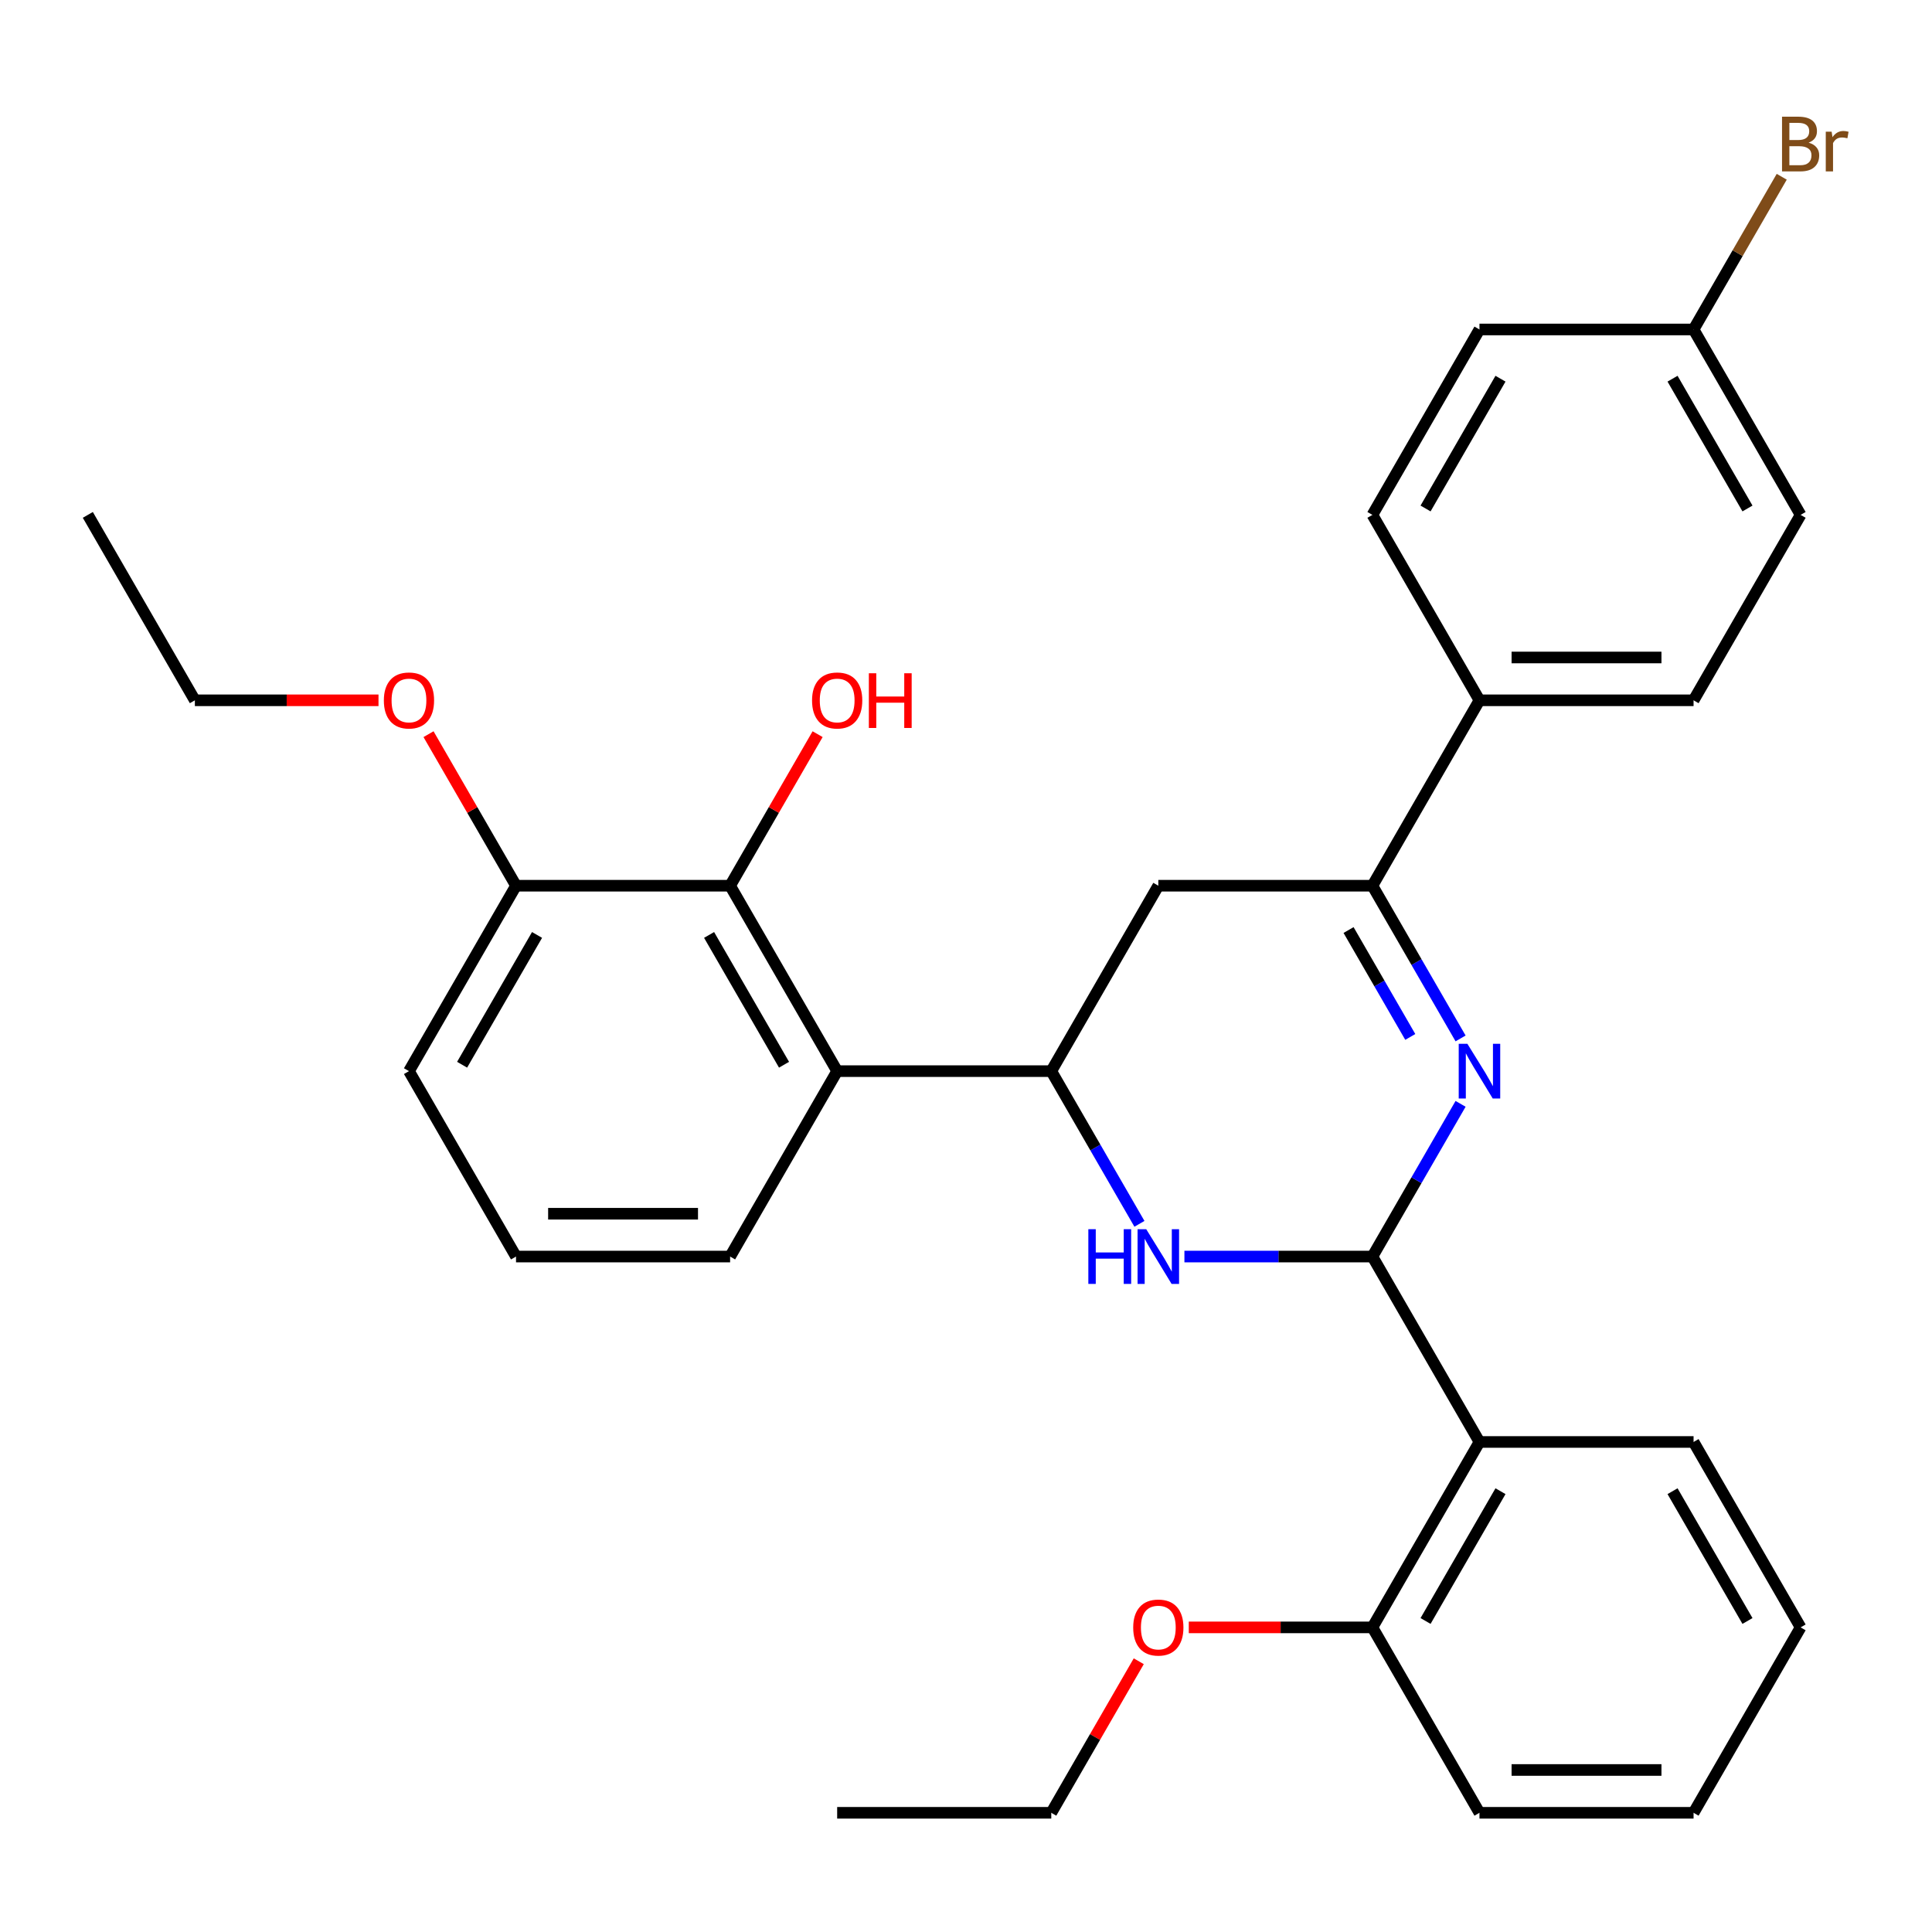 <?xml version='1.0' encoding='iso-8859-1'?>
<svg version='1.1' baseProfile='full'
              xmlns='http://www.w3.org/2000/svg'
                      xmlns:rdkit='http://www.rdkit.org/xml'
                      xmlns:xlink='http://www.w3.org/1999/xlink'
                  xml:space='preserve'
width='1000px' height='1000px' viewBox='0 0 1000 1000'>
<!-- END OF HEADER -->
<rect style='opacity:1.0;fill:#FFFFFF;stroke:none' width='1000' height='1000' x='0' y='0'> </rect>
<path class='bond-0' d='M 710.36,650.389 L 733.177,610.869' style='fill:none;fill-rule:evenodd;stroke:#000000;stroke-width:6px;stroke-linecap:butt;stroke-linejoin:miter;stroke-opacity:1' />
<path class='bond-0' d='M 733.177,610.869 L 755.994,571.348' style='fill:none;fill-rule:evenodd;stroke:#0000FF;stroke-width:6px;stroke-linecap:butt;stroke-linejoin:miter;stroke-opacity:1' />
<path class='bond-1' d='M 710.36,650.389 L 661.707,650.389' style='fill:none;fill-rule:evenodd;stroke:#000000;stroke-width:6px;stroke-linecap:butt;stroke-linejoin:miter;stroke-opacity:1' />
<path class='bond-1' d='M 661.707,650.389 L 613.053,650.389' style='fill:none;fill-rule:evenodd;stroke:#0000FF;stroke-width:6px;stroke-linecap:butt;stroke-linejoin:miter;stroke-opacity:1' />
<path class='bond-4' d='M 710.36,650.389 L 765.769,746.36' style='fill:none;fill-rule:evenodd;stroke:#000000;stroke-width:6px;stroke-linecap:butt;stroke-linejoin:miter;stroke-opacity:1' />
<path class='bond-3' d='M 755.994,537.487 L 733.177,497.967' style='fill:none;fill-rule:evenodd;stroke:#0000FF;stroke-width:6px;stroke-linecap:butt;stroke-linejoin:miter;stroke-opacity:1' />
<path class='bond-3' d='M 733.177,497.967 L 710.36,458.447' style='fill:none;fill-rule:evenodd;stroke:#000000;stroke-width:6px;stroke-linecap:butt;stroke-linejoin:miter;stroke-opacity:1' />
<path class='bond-3' d='M 729.955,536.713 L 713.983,509.049' style='fill:none;fill-rule:evenodd;stroke:#0000FF;stroke-width:6px;stroke-linecap:butt;stroke-linejoin:miter;stroke-opacity:1' />
<path class='bond-3' d='M 713.983,509.049 L 698.011,481.385' style='fill:none;fill-rule:evenodd;stroke:#000000;stroke-width:6px;stroke-linecap:butt;stroke-linejoin:miter;stroke-opacity:1' />
<path class='bond-2' d='M 589.768,633.458 L 566.951,593.938' style='fill:none;fill-rule:evenodd;stroke:#0000FF;stroke-width:6px;stroke-linecap:butt;stroke-linejoin:miter;stroke-opacity:1' />
<path class='bond-2' d='M 566.951,593.938 L 544.134,554.418' style='fill:none;fill-rule:evenodd;stroke:#000000;stroke-width:6px;stroke-linecap:butt;stroke-linejoin:miter;stroke-opacity:1' />
<path class='bond-5' d='M 544.134,554.418 L 433.316,554.418' style='fill:none;fill-rule:evenodd;stroke:#000000;stroke-width:6px;stroke-linecap:butt;stroke-linejoin:miter;stroke-opacity:1' />
<path class='bond-6' d='M 544.134,554.418 L 599.543,458.447' style='fill:none;fill-rule:evenodd;stroke:#000000;stroke-width:6px;stroke-linecap:butt;stroke-linejoin:miter;stroke-opacity:1' />
<path class='bond-8' d='M 710.36,458.447 L 765.769,362.476' style='fill:none;fill-rule:evenodd;stroke:#000000;stroke-width:6px;stroke-linecap:butt;stroke-linejoin:miter;stroke-opacity:1' />
<path class='bond-31' d='M 710.36,458.447 L 599.543,458.447' style='fill:none;fill-rule:evenodd;stroke:#000000;stroke-width:6px;stroke-linecap:butt;stroke-linejoin:miter;stroke-opacity:1' />
<path class='bond-9' d='M 765.769,746.36 L 710.36,842.331' style='fill:none;fill-rule:evenodd;stroke:#000000;stroke-width:6px;stroke-linecap:butt;stroke-linejoin:miter;stroke-opacity:1' />
<path class='bond-9' d='M 776.652,771.837 L 737.866,839.017' style='fill:none;fill-rule:evenodd;stroke:#000000;stroke-width:6px;stroke-linecap:butt;stroke-linejoin:miter;stroke-opacity:1' />
<path class='bond-19' d='M 765.769,746.36 L 876.587,746.36' style='fill:none;fill-rule:evenodd;stroke:#000000;stroke-width:6px;stroke-linecap:butt;stroke-linejoin:miter;stroke-opacity:1' />
<path class='bond-7' d='M 433.316,554.418 L 377.907,458.447' style='fill:none;fill-rule:evenodd;stroke:#000000;stroke-width:6px;stroke-linecap:butt;stroke-linejoin:miter;stroke-opacity:1' />
<path class='bond-7' d='M 405.811,551.104 L 367.025,483.924' style='fill:none;fill-rule:evenodd;stroke:#000000;stroke-width:6px;stroke-linecap:butt;stroke-linejoin:miter;stroke-opacity:1' />
<path class='bond-17' d='M 433.316,554.418 L 377.907,650.389' style='fill:none;fill-rule:evenodd;stroke:#000000;stroke-width:6px;stroke-linecap:butt;stroke-linejoin:miter;stroke-opacity:1' />
<path class='bond-10' d='M 377.907,458.447 L 267.09,458.447' style='fill:none;fill-rule:evenodd;stroke:#000000;stroke-width:6px;stroke-linecap:butt;stroke-linejoin:miter;stroke-opacity:1' />
<path class='bond-13' d='M 377.907,458.447 L 400.551,419.227' style='fill:none;fill-rule:evenodd;stroke:#000000;stroke-width:6px;stroke-linecap:butt;stroke-linejoin:miter;stroke-opacity:1' />
<path class='bond-13' d='M 400.551,419.227 L 423.195,380.007' style='fill:none;fill-rule:evenodd;stroke:#FF0000;stroke-width:6px;stroke-linecap:butt;stroke-linejoin:miter;stroke-opacity:1' />
<path class='bond-11' d='M 765.769,362.476 L 876.587,362.476' style='fill:none;fill-rule:evenodd;stroke:#000000;stroke-width:6px;stroke-linecap:butt;stroke-linejoin:miter;stroke-opacity:1' />
<path class='bond-11' d='M 782.392,340.313 L 859.964,340.313' style='fill:none;fill-rule:evenodd;stroke:#000000;stroke-width:6px;stroke-linecap:butt;stroke-linejoin:miter;stroke-opacity:1' />
<path class='bond-12' d='M 765.769,362.476 L 710.36,266.505' style='fill:none;fill-rule:evenodd;stroke:#000000;stroke-width:6px;stroke-linecap:butt;stroke-linejoin:miter;stroke-opacity:1' />
<path class='bond-20' d='M 710.36,842.331 L 662.837,842.331' style='fill:none;fill-rule:evenodd;stroke:#000000;stroke-width:6px;stroke-linecap:butt;stroke-linejoin:miter;stroke-opacity:1' />
<path class='bond-20' d='M 662.837,842.331 L 615.313,842.331' style='fill:none;fill-rule:evenodd;stroke:#FF0000;stroke-width:6px;stroke-linecap:butt;stroke-linejoin:miter;stroke-opacity:1' />
<path class='bond-24' d='M 710.36,842.331 L 765.769,938.301' style='fill:none;fill-rule:evenodd;stroke:#000000;stroke-width:6px;stroke-linecap:butt;stroke-linejoin:miter;stroke-opacity:1' />
<path class='bond-21' d='M 267.09,458.447 L 244.446,419.227' style='fill:none;fill-rule:evenodd;stroke:#000000;stroke-width:6px;stroke-linecap:butt;stroke-linejoin:miter;stroke-opacity:1' />
<path class='bond-21' d='M 244.446,419.227 L 221.802,380.007' style='fill:none;fill-rule:evenodd;stroke:#FF0000;stroke-width:6px;stroke-linecap:butt;stroke-linejoin:miter;stroke-opacity:1' />
<path class='bond-34' d='M 267.09,458.447 L 211.681,554.418' style='fill:none;fill-rule:evenodd;stroke:#000000;stroke-width:6px;stroke-linecap:butt;stroke-linejoin:miter;stroke-opacity:1' />
<path class='bond-34' d='M 277.973,483.924 L 239.186,551.104' style='fill:none;fill-rule:evenodd;stroke:#000000;stroke-width:6px;stroke-linecap:butt;stroke-linejoin:miter;stroke-opacity:1' />
<path class='bond-15' d='M 876.587,362.476 L 931.995,266.505' style='fill:none;fill-rule:evenodd;stroke:#000000;stroke-width:6px;stroke-linecap:butt;stroke-linejoin:miter;stroke-opacity:1' />
<path class='bond-16' d='M 710.36,266.505 L 765.769,170.534' style='fill:none;fill-rule:evenodd;stroke:#000000;stroke-width:6px;stroke-linecap:butt;stroke-linejoin:miter;stroke-opacity:1' />
<path class='bond-16' d='M 737.866,263.191 L 776.652,196.012' style='fill:none;fill-rule:evenodd;stroke:#000000;stroke-width:6px;stroke-linecap:butt;stroke-linejoin:miter;stroke-opacity:1' />
<path class='bond-14' d='M 876.587,170.534 L 765.769,170.534' style='fill:none;fill-rule:evenodd;stroke:#000000;stroke-width:6px;stroke-linecap:butt;stroke-linejoin:miter;stroke-opacity:1' />
<path class='bond-18' d='M 876.587,170.534 L 899.404,131.014' style='fill:none;fill-rule:evenodd;stroke:#000000;stroke-width:6px;stroke-linecap:butt;stroke-linejoin:miter;stroke-opacity:1' />
<path class='bond-18' d='M 899.404,131.014 L 922.221,91.494' style='fill:none;fill-rule:evenodd;stroke:#7F4C19;stroke-width:6px;stroke-linecap:butt;stroke-linejoin:miter;stroke-opacity:1' />
<path class='bond-33' d='M 876.587,170.534 L 931.995,266.505' style='fill:none;fill-rule:evenodd;stroke:#000000;stroke-width:6px;stroke-linecap:butt;stroke-linejoin:miter;stroke-opacity:1' />
<path class='bond-33' d='M 865.704,196.012 L 904.49,263.191' style='fill:none;fill-rule:evenodd;stroke:#000000;stroke-width:6px;stroke-linecap:butt;stroke-linejoin:miter;stroke-opacity:1' />
<path class='bond-22' d='M 377.907,650.389 L 267.09,650.389' style='fill:none;fill-rule:evenodd;stroke:#000000;stroke-width:6px;stroke-linecap:butt;stroke-linejoin:miter;stroke-opacity:1' />
<path class='bond-22' d='M 361.285,628.225 L 283.712,628.225' style='fill:none;fill-rule:evenodd;stroke:#000000;stroke-width:6px;stroke-linecap:butt;stroke-linejoin:miter;stroke-opacity:1' />
<path class='bond-27' d='M 876.587,746.36 L 931.995,842.331' style='fill:none;fill-rule:evenodd;stroke:#000000;stroke-width:6px;stroke-linecap:butt;stroke-linejoin:miter;stroke-opacity:1' />
<path class='bond-27' d='M 865.704,771.837 L 904.49,839.017' style='fill:none;fill-rule:evenodd;stroke:#000000;stroke-width:6px;stroke-linecap:butt;stroke-linejoin:miter;stroke-opacity:1' />
<path class='bond-26' d='M 589.421,859.861 L 566.778,899.081' style='fill:none;fill-rule:evenodd;stroke:#FF0000;stroke-width:6px;stroke-linecap:butt;stroke-linejoin:miter;stroke-opacity:1' />
<path class='bond-26' d='M 566.778,899.081 L 544.134,938.301' style='fill:none;fill-rule:evenodd;stroke:#000000;stroke-width:6px;stroke-linecap:butt;stroke-linejoin:miter;stroke-opacity:1' />
<path class='bond-25' d='M 195.911,362.476 L 148.387,362.476' style='fill:none;fill-rule:evenodd;stroke:#FF0000;stroke-width:6px;stroke-linecap:butt;stroke-linejoin:miter;stroke-opacity:1' />
<path class='bond-25' d='M 148.387,362.476 L 100.863,362.476' style='fill:none;fill-rule:evenodd;stroke:#000000;stroke-width:6px;stroke-linecap:butt;stroke-linejoin:miter;stroke-opacity:1' />
<path class='bond-23' d='M 267.09,650.389 L 211.681,554.418' style='fill:none;fill-rule:evenodd;stroke:#000000;stroke-width:6px;stroke-linecap:butt;stroke-linejoin:miter;stroke-opacity:1' />
<path class='bond-32' d='M 765.769,938.301 L 876.587,938.301' style='fill:none;fill-rule:evenodd;stroke:#000000;stroke-width:6px;stroke-linecap:butt;stroke-linejoin:miter;stroke-opacity:1' />
<path class='bond-32' d='M 782.392,916.138 L 859.964,916.138' style='fill:none;fill-rule:evenodd;stroke:#000000;stroke-width:6px;stroke-linecap:butt;stroke-linejoin:miter;stroke-opacity:1' />
<path class='bond-28' d='M 100.863,362.476 L 45.455,266.505' style='fill:none;fill-rule:evenodd;stroke:#000000;stroke-width:6px;stroke-linecap:butt;stroke-linejoin:miter;stroke-opacity:1' />
<path class='bond-29' d='M 544.134,938.301 L 433.316,938.301' style='fill:none;fill-rule:evenodd;stroke:#000000;stroke-width:6px;stroke-linecap:butt;stroke-linejoin:miter;stroke-opacity:1' />
<path class='bond-30' d='M 931.995,842.331 L 876.587,938.301' style='fill:none;fill-rule:evenodd;stroke:#000000;stroke-width:6px;stroke-linecap:butt;stroke-linejoin:miter;stroke-opacity:1' />
<path  class='atom-1' d='M 759.509 540.258
L 768.789 555.258
Q 769.709 556.738, 771.189 559.418
Q 772.669 562.098, 772.749 562.258
L 772.749 540.258
L 776.509 540.258
L 776.509 568.578
L 772.629 568.578
L 762.669 552.178
Q 761.509 550.258, 760.269 548.058
Q 759.069 545.858, 758.709 545.178
L 758.709 568.578
L 755.029 568.578
L 755.029 540.258
L 759.509 540.258
' fill='#0000FF'/>
<path  class='atom-2' d='M 563.323 636.229
L 567.163 636.229
L 567.163 648.269
L 581.643 648.269
L 581.643 636.229
L 585.483 636.229
L 585.483 664.549
L 581.643 664.549
L 581.643 651.469
L 567.163 651.469
L 567.163 664.549
L 563.323 664.549
L 563.323 636.229
' fill='#0000FF'/>
<path  class='atom-2' d='M 593.283 636.229
L 602.563 651.229
Q 603.483 652.709, 604.963 655.389
Q 606.443 658.069, 606.523 658.229
L 606.523 636.229
L 610.283 636.229
L 610.283 664.549
L 606.403 664.549
L 596.443 648.149
Q 595.283 646.229, 594.043 644.029
Q 592.843 641.829, 592.483 641.149
L 592.483 664.549
L 588.803 664.549
L 588.803 636.229
L 593.283 636.229
' fill='#0000FF'/>
<path  class='atom-14' d='M 420.316 362.556
Q 420.316 355.756, 423.676 351.956
Q 427.036 348.156, 433.316 348.156
Q 439.596 348.156, 442.956 351.956
Q 446.316 355.756, 446.316 362.556
Q 446.316 369.436, 442.916 373.356
Q 439.516 377.236, 433.316 377.236
Q 427.076 377.236, 423.676 373.356
Q 420.316 369.476, 420.316 362.556
M 433.316 374.036
Q 437.636 374.036, 439.956 371.156
Q 442.316 368.236, 442.316 362.556
Q 442.316 356.996, 439.956 354.196
Q 437.636 351.356, 433.316 351.356
Q 428.996 351.356, 426.636 354.156
Q 424.316 356.956, 424.316 362.556
Q 424.316 368.276, 426.636 371.156
Q 428.996 374.036, 433.316 374.036
' fill='#FF0000'/>
<path  class='atom-14' d='M 449.716 348.476
L 453.556 348.476
L 453.556 360.516
L 468.036 360.516
L 468.036 348.476
L 471.876 348.476
L 471.876 376.796
L 468.036 376.796
L 468.036 363.716
L 453.556 363.716
L 453.556 376.796
L 449.716 376.796
L 449.716 348.476
' fill='#FF0000'/>
<path  class='atom-19' d='M 936.135 73.844
Q 938.855 74.604, 940.215 76.284
Q 941.615 77.924, 941.615 80.364
Q 941.615 84.284, 939.095 86.524
Q 936.615 88.724, 931.895 88.724
L 922.375 88.724
L 922.375 60.404
L 930.735 60.404
Q 935.575 60.404, 938.015 62.364
Q 940.455 64.324, 940.455 67.924
Q 940.455 72.204, 936.135 73.844
M 926.175 63.604
L 926.175 72.484
L 930.735 72.484
Q 933.535 72.484, 934.975 71.364
Q 936.455 70.204, 936.455 67.924
Q 936.455 63.604, 930.735 63.604
L 926.175 63.604
M 931.895 85.524
Q 934.655 85.524, 936.135 84.204
Q 937.615 82.884, 937.615 80.364
Q 937.615 78.044, 935.975 76.884
Q 934.375 75.684, 931.295 75.684
L 926.175 75.684
L 926.175 85.524
L 931.895 85.524
' fill='#7F4C19'/>
<path  class='atom-19' d='M 948.055 68.164
L 948.495 71.004
Q 950.655 67.804, 954.175 67.804
Q 955.295 67.804, 956.815 68.204
L 956.215 71.564
Q 954.495 71.164, 953.535 71.164
Q 951.855 71.164, 950.735 71.844
Q 949.655 72.484, 948.775 74.044
L 948.775 88.724
L 945.015 88.724
L 945.015 68.164
L 948.055 68.164
' fill='#7F4C19'/>
<path  class='atom-21' d='M 586.543 842.411
Q 586.543 835.611, 589.903 831.811
Q 593.263 828.011, 599.543 828.011
Q 605.823 828.011, 609.183 831.811
Q 612.543 835.611, 612.543 842.411
Q 612.543 849.291, 609.143 853.211
Q 605.743 857.091, 599.543 857.091
Q 593.303 857.091, 589.903 853.211
Q 586.543 849.331, 586.543 842.411
M 599.543 853.891
Q 603.863 853.891, 606.183 851.011
Q 608.543 848.091, 608.543 842.411
Q 608.543 836.851, 606.183 834.051
Q 603.863 831.211, 599.543 831.211
Q 595.223 831.211, 592.863 834.011
Q 590.543 836.811, 590.543 842.411
Q 590.543 848.131, 592.863 851.011
Q 595.223 853.891, 599.543 853.891
' fill='#FF0000'/>
<path  class='atom-22' d='M 198.681 362.556
Q 198.681 355.756, 202.041 351.956
Q 205.401 348.156, 211.681 348.156
Q 217.961 348.156, 221.321 351.956
Q 224.681 355.756, 224.681 362.556
Q 224.681 369.436, 221.281 373.356
Q 217.881 377.236, 211.681 377.236
Q 205.441 377.236, 202.041 373.356
Q 198.681 369.476, 198.681 362.556
M 211.681 374.036
Q 216.001 374.036, 218.321 371.156
Q 220.681 368.236, 220.681 362.556
Q 220.681 356.996, 218.321 354.196
Q 216.001 351.356, 211.681 351.356
Q 207.361 351.356, 205.001 354.156
Q 202.681 356.956, 202.681 362.556
Q 202.681 368.276, 205.001 371.156
Q 207.361 374.036, 211.681 374.036
' fill='#FF0000'/>
</svg>
